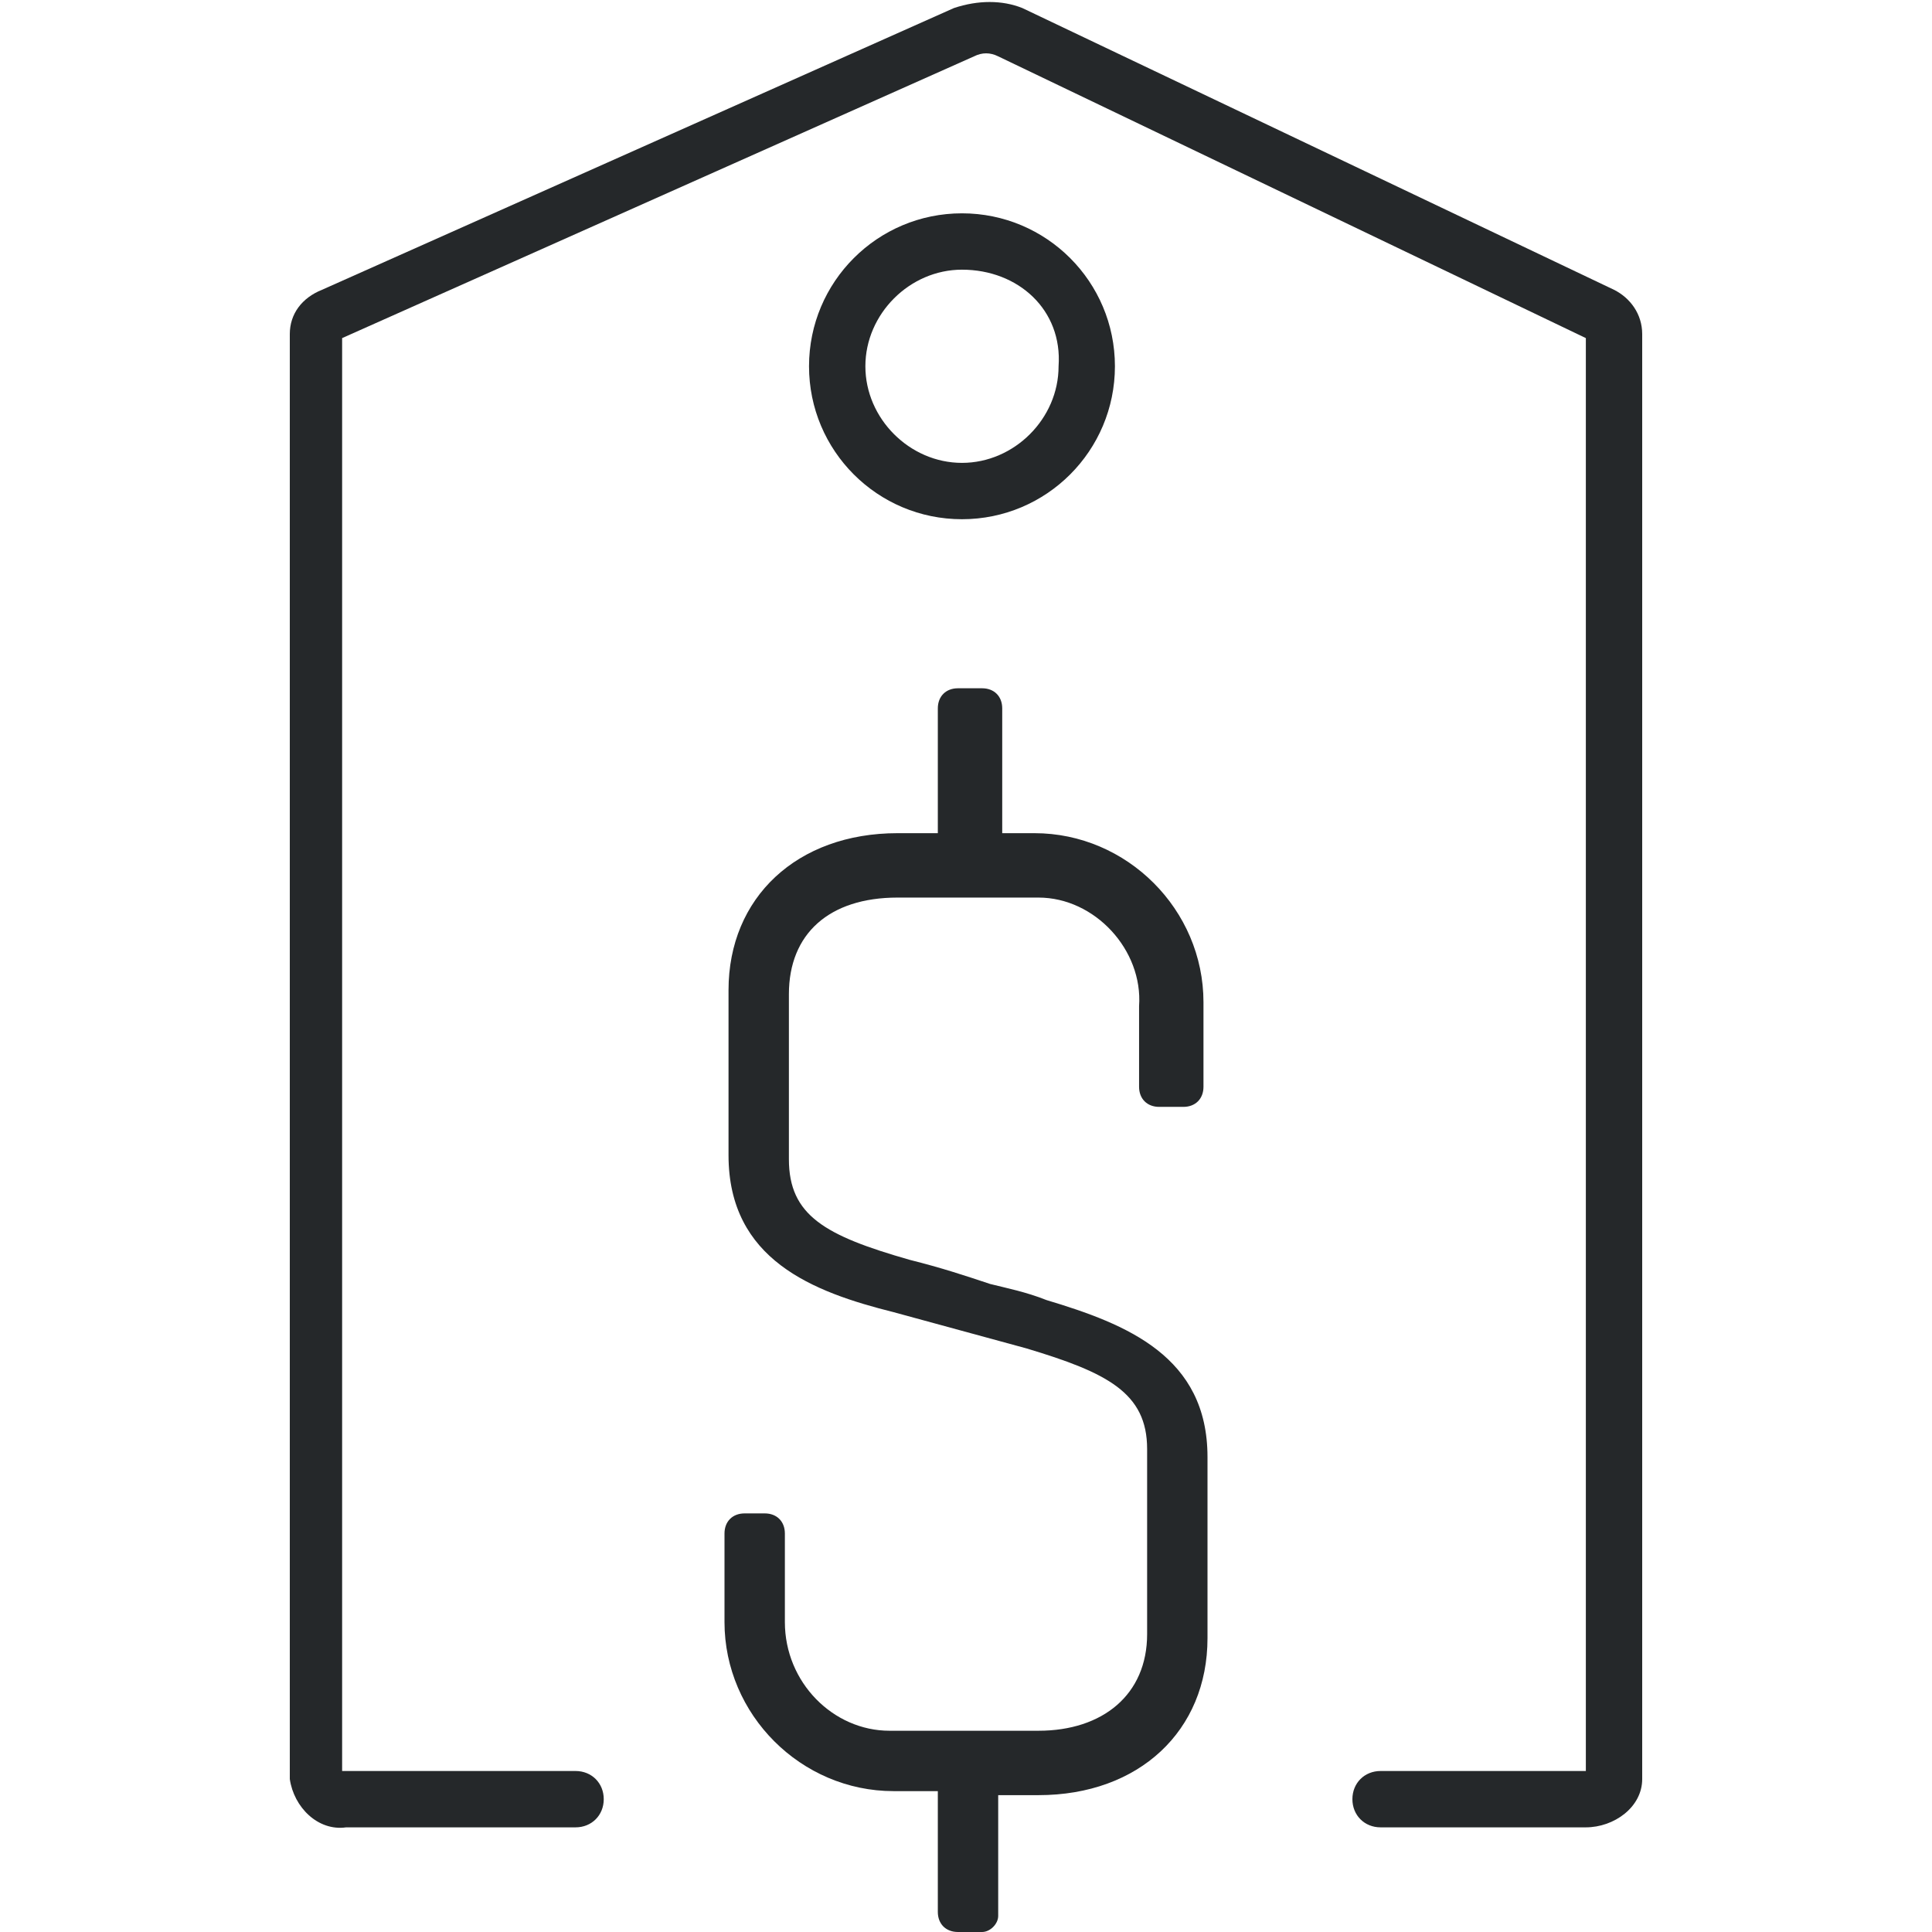 <?xml version="1.0" encoding="utf-8"?>
<!-- Generator: Adobe Illustrator 27.9.1, SVG Export Plug-In . SVG Version: 6.00 Build 0)  -->
<svg version="1.1" id="Layer_1" xmlns="http://www.w3.org/2000/svg" xmlns:xlink="http://www.w3.org/1999/xlink" x="0px" y="0px"
	 viewBox="0 0 48 48" style="enable-background:new 0 0 48 48;" xml:space="preserve">
<style type="text/css">
	.st0{fill:#25282A;}
</style>
<g id="Group_4494-2">
	<path id="Path_4891" class="st0" d="M39.4,45.4h-5.1c-0.4,0-0.7-0.3-0.7-0.7c0-0.4,0.3-0.7,0.7-0.7h5.1c0,0,0,0,0,0V8.4l-14.6-7
		c-0.2-0.1-0.4-0.1-0.6,0l-15.7,7V44l5.8,0c0.4,0,0.7,0.3,0.7,0.7c0,0.4-0.3,0.7-0.7,0.7H8.6c-0.7,0.1-1.3-0.5-1.4-1.2c0,0,0,0,0,0
		V8.3c0-0.5,0.3-0.9,0.8-1.1l15.7-7c0.6-0.2,1.2-0.2,1.7,0l14.7,7c0.4,0.2,0.7,0.6,0.7,1.1v35.9C40.8,44.9,40.1,45.4,39.4,45.4
		C39.4,45.4,39.4,45.4,39.4,45.4"/>
	<path id="Path_4892" class="st0" d="M23.9,12.9c-2.1,0-3.8-1.7-3.8-3.8c0-2.1,1.7-3.8,3.8-3.8c2.1,0,3.8,1.7,3.8,3.8
		C27.7,11.2,26,12.9,23.9,12.9 M23.9,6.7c-1.3,0-2.4,1.1-2.4,2.4c0,1.3,1.1,2.4,2.4,2.4c1.3,0,2.4-1.1,2.4-2.4
		C26.4,7.7,25.3,6.7,23.9,6.7"/>
	<path id="Path_5081" class="st0" d="M24.4,48h-0.6c-0.3,0-0.5-0.2-0.5-0.5c0,0,0,0,0,0v-3h-1.1c-2.3,0-4.2-1.9-4.2-4.2
		c0,0,0-0.1,0-0.1v-2.1c0-0.3,0.2-0.5,0.5-0.5c0,0,0,0,0,0H19c0.3,0,0.5,0.2,0.5,0.5c0,0,0,0,0,0v2.2c0,1.5,1.2,2.7,2.6,2.7
		c0,0,0,0,0.1,0h3.6c1.6,0,2.7-0.9,2.7-2.4v-4.6c0-1.4-1-1.9-3-2.5l-3.3-0.9c-2-0.5-4.1-1.3-4.1-3.9v-4.1c0-2.3,1.7-3.9,4.2-3.9h1
		v-3.1c0-0.3,0.2-0.5,0.5-0.5c0,0,0,0,0,0h0.6c0.3,0,0.5,0.2,0.5,0.5c0,0,0,0,0,0v3.1h0.8c2.3,0,4.2,1.9,4.2,4.2c0,0,0,0.1,0,0.1v2
		c0,0.3-0.2,0.5-0.5,0.5c0,0,0,0,0,0h-0.6c-0.3,0-0.5-0.2-0.5-0.5c0,0,0,0,0,0v-2c0.1-1.4-1.1-2.7-2.5-2.7c-0.1,0-0.1,0-0.2,0h-3.3
		c-1.7,0-2.7,0.9-2.7,2.4v4.1c0,1.4,0.9,1.9,3,2.5c0.8,0.2,1.4,0.4,2,0.6c0.4,0.1,0.9,0.2,1.4,0.4c2,0.6,4,1.4,4,3.9v4.5
		c0,2.3-1.7,3.9-4.2,3.9h-1v3C24.8,47.8,24.6,48,24.4,48C24.4,48,24.4,48,24.4,48"/>
</g>
</svg>
